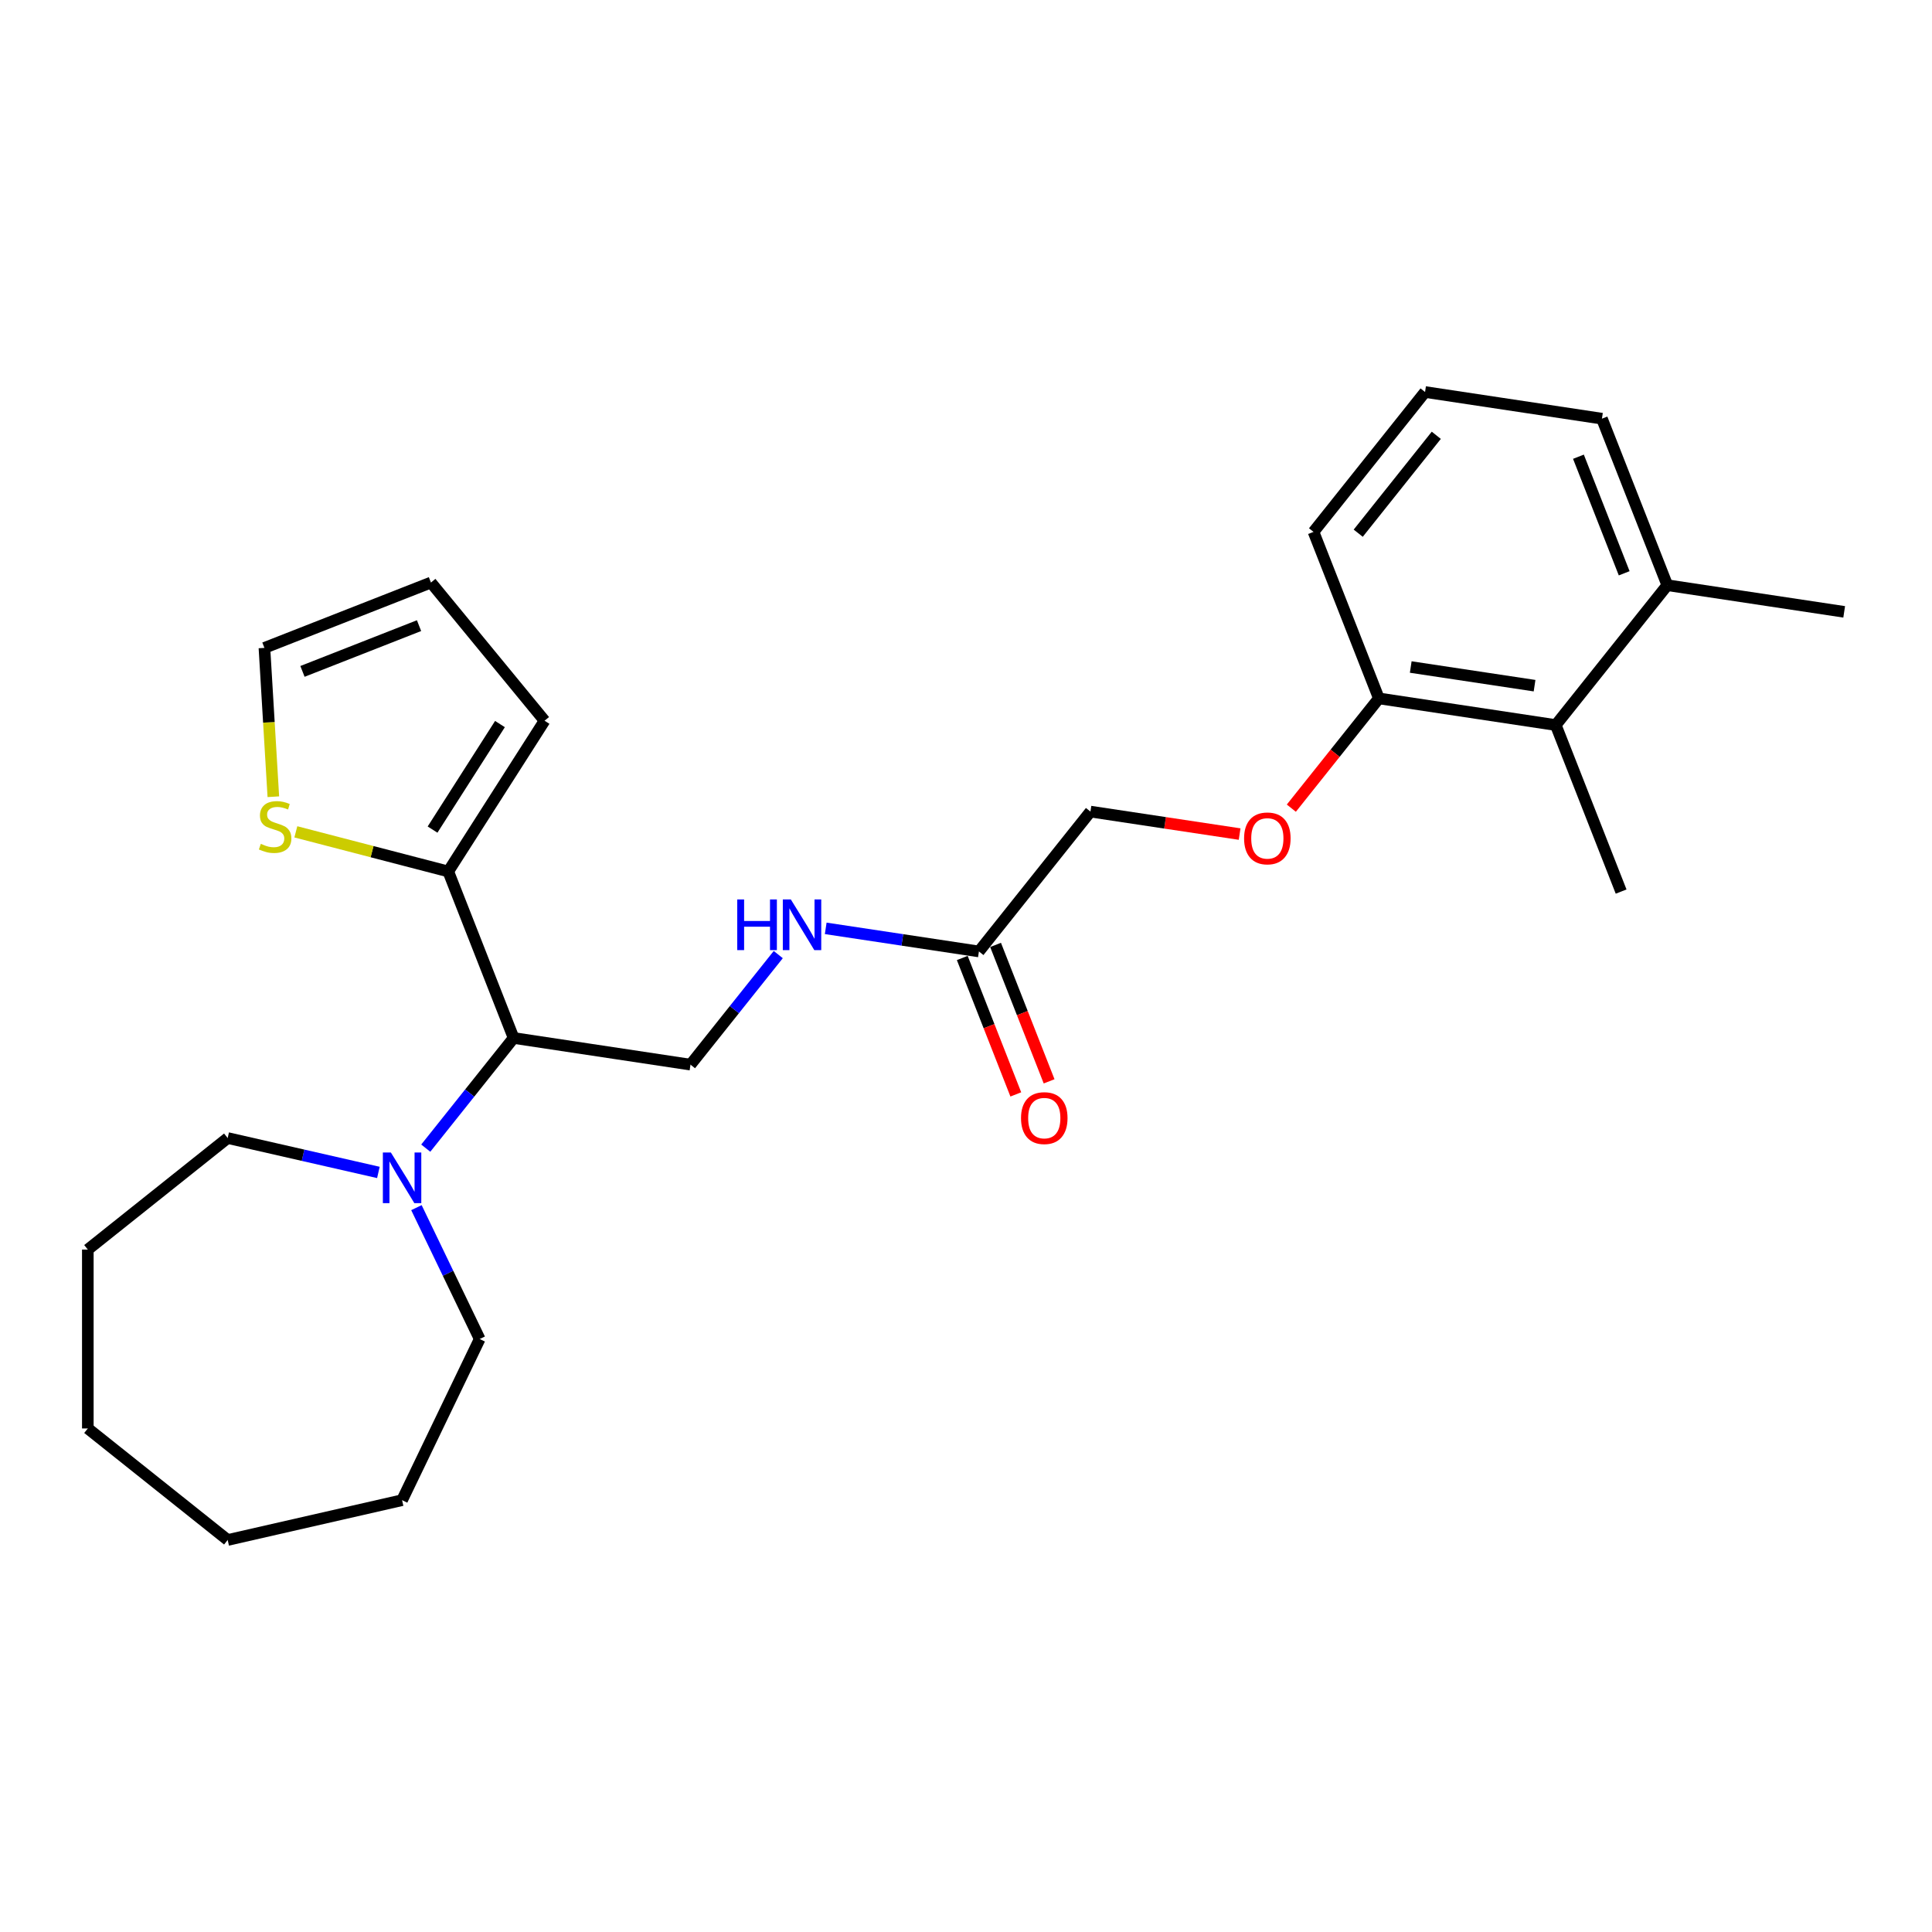<?xml version='1.0' encoding='iso-8859-1'?>
<svg version='1.1' baseProfile='full'
              xmlns='http://www.w3.org/2000/svg'
                      xmlns:rdkit='http://www.rdkit.org/xml'
                      xmlns:xlink='http://www.w3.org/1999/xlink'
                  xml:space='preserve'
width='1000px' height='1000px' viewBox='0 0 1000 1000'>
<!-- END OF HEADER -->
<rect style='opacity:1.0;fill:#FFFFFF;stroke:none' width='1000' height='1000' x='0' y='0'> </rect>
<path class='bond-0' d='M 265.844,537.258 L 232.017,451.067' style='fill:none;fill-rule:evenodd;stroke:#000000;stroke-width:6px;stroke-linecap:butt;stroke-linejoin:miter;stroke-opacity:1' />
<path class='bond-1' d='M 265.844,537.258 L 243.109,565.767' style='fill:none;fill-rule:evenodd;stroke:#000000;stroke-width:6px;stroke-linecap:butt;stroke-linejoin:miter;stroke-opacity:1' />
<path class='bond-1' d='M 243.109,565.767 L 220.373,594.276' style='fill:none;fill-rule:evenodd;stroke:#0000FF;stroke-width:6px;stroke-linecap:butt;stroke-linejoin:miter;stroke-opacity:1' />
<path class='bond-3' d='M 265.844,537.258 L 357.401,551.058' style='fill:none;fill-rule:evenodd;stroke:#000000;stroke-width:6px;stroke-linecap:butt;stroke-linejoin:miter;stroke-opacity:1' />
<path class='bond-2' d='M 232.017,451.067 L 192.571,440.814' style='fill:none;fill-rule:evenodd;stroke:#000000;stroke-width:6px;stroke-linecap:butt;stroke-linejoin:miter;stroke-opacity:1' />
<path class='bond-2' d='M 192.571,440.814 L 153.126,430.56' style='fill:none;fill-rule:evenodd;stroke:#CCCC00;stroke-width:6px;stroke-linecap:butt;stroke-linejoin:miter;stroke-opacity:1' />
<path class='bond-8' d='M 232.017,451.067 L 281.863,373.039' style='fill:none;fill-rule:evenodd;stroke:#000000;stroke-width:6px;stroke-linecap:butt;stroke-linejoin:miter;stroke-opacity:1' />
<path class='bond-8' d='M 223.888,429.394 L 258.78,374.774' style='fill:none;fill-rule:evenodd;stroke:#000000;stroke-width:6px;stroke-linecap:butt;stroke-linejoin:miter;stroke-opacity:1' />
<path class='bond-15' d='M 215.543,625.074 L 231.916,659.072' style='fill:none;fill-rule:evenodd;stroke:#0000FF;stroke-width:6px;stroke-linecap:butt;stroke-linejoin:miter;stroke-opacity:1' />
<path class='bond-15' d='M 231.916,659.072 L 248.288,693.07' style='fill:none;fill-rule:evenodd;stroke:#000000;stroke-width:6px;stroke-linecap:butt;stroke-linejoin:miter;stroke-opacity:1' />
<path class='bond-16' d='M 195.855,606.85 L 156.85,597.948' style='fill:none;fill-rule:evenodd;stroke:#0000FF;stroke-width:6px;stroke-linecap:butt;stroke-linejoin:miter;stroke-opacity:1' />
<path class='bond-16' d='M 156.85,597.948 L 117.845,589.045' style='fill:none;fill-rule:evenodd;stroke:#000000;stroke-width:6px;stroke-linecap:butt;stroke-linejoin:miter;stroke-opacity:1' />
<path class='bond-10' d='M 141.482,412.384 L 139.174,373.866' style='fill:none;fill-rule:evenodd;stroke:#CCCC00;stroke-width:6px;stroke-linecap:butt;stroke-linejoin:miter;stroke-opacity:1' />
<path class='bond-10' d='M 139.174,373.866 L 136.867,335.348' style='fill:none;fill-rule:evenodd;stroke:#000000;stroke-width:6px;stroke-linecap:butt;stroke-linejoin:miter;stroke-opacity:1' />
<path class='bond-6' d='M 357.401,551.058 L 380.115,522.575' style='fill:none;fill-rule:evenodd;stroke:#000000;stroke-width:6px;stroke-linecap:butt;stroke-linejoin:miter;stroke-opacity:1' />
<path class='bond-6' d='M 380.115,522.575 L 402.829,494.093' style='fill:none;fill-rule:evenodd;stroke:#0000FF;stroke-width:6px;stroke-linecap:butt;stroke-linejoin:miter;stroke-opacity:1' />
<path class='bond-4' d='M 805.259,375.286 L 713.703,361.486' style='fill:none;fill-rule:evenodd;stroke:#000000;stroke-width:6px;stroke-linecap:butt;stroke-linejoin:miter;stroke-opacity:1' />
<path class='bond-4' d='M 794.286,354.905 L 730.196,345.245' style='fill:none;fill-rule:evenodd;stroke:#000000;stroke-width:6px;stroke-linecap:butt;stroke-linejoin:miter;stroke-opacity:1' />
<path class='bond-13' d='M 805.259,375.286 L 862.989,302.896' style='fill:none;fill-rule:evenodd;stroke:#000000;stroke-width:6px;stroke-linecap:butt;stroke-linejoin:miter;stroke-opacity:1' />
<path class='bond-18' d='M 805.259,375.286 L 839.087,461.477' style='fill:none;fill-rule:evenodd;stroke:#000000;stroke-width:6px;stroke-linecap:butt;stroke-linejoin:miter;stroke-opacity:1' />
<path class='bond-5' d='M 506.687,492.467 L 467.038,486.491' style='fill:none;fill-rule:evenodd;stroke:#000000;stroke-width:6px;stroke-linecap:butt;stroke-linejoin:miter;stroke-opacity:1' />
<path class='bond-5' d='M 467.038,486.491 L 427.389,480.515' style='fill:none;fill-rule:evenodd;stroke:#0000FF;stroke-width:6px;stroke-linecap:butt;stroke-linejoin:miter;stroke-opacity:1' />
<path class='bond-12' d='M 498.068,495.85 L 511.925,531.158' style='fill:none;fill-rule:evenodd;stroke:#000000;stroke-width:6px;stroke-linecap:butt;stroke-linejoin:miter;stroke-opacity:1' />
<path class='bond-12' d='M 511.925,531.158 L 525.783,566.467' style='fill:none;fill-rule:evenodd;stroke:#FF0000;stroke-width:6px;stroke-linecap:butt;stroke-linejoin:miter;stroke-opacity:1' />
<path class='bond-12' d='M 515.306,489.084 L 529.163,524.393' style='fill:none;fill-rule:evenodd;stroke:#000000;stroke-width:6px;stroke-linecap:butt;stroke-linejoin:miter;stroke-opacity:1' />
<path class='bond-12' d='M 529.163,524.393 L 543.021,559.701' style='fill:none;fill-rule:evenodd;stroke:#FF0000;stroke-width:6px;stroke-linecap:butt;stroke-linejoin:miter;stroke-opacity:1' />
<path class='bond-14' d='M 506.687,492.467 L 564.416,420.077' style='fill:none;fill-rule:evenodd;stroke:#000000;stroke-width:6px;stroke-linecap:butt;stroke-linejoin:miter;stroke-opacity:1' />
<path class='bond-7' d='M 713.703,361.486 L 691.048,389.895' style='fill:none;fill-rule:evenodd;stroke:#000000;stroke-width:6px;stroke-linecap:butt;stroke-linejoin:miter;stroke-opacity:1' />
<path class='bond-7' d='M 691.048,389.895 L 668.393,418.303' style='fill:none;fill-rule:evenodd;stroke:#FF0000;stroke-width:6px;stroke-linecap:butt;stroke-linejoin:miter;stroke-opacity:1' />
<path class='bond-19' d='M 713.703,361.486 L 679.875,275.296' style='fill:none;fill-rule:evenodd;stroke:#000000;stroke-width:6px;stroke-linecap:butt;stroke-linejoin:miter;stroke-opacity:1' />
<path class='bond-11' d='M 281.863,373.039 L 223.057,301.52' style='fill:none;fill-rule:evenodd;stroke:#000000;stroke-width:6px;stroke-linecap:butt;stroke-linejoin:miter;stroke-opacity:1' />
<path class='bond-9' d='M 641.621,431.714 L 603.019,425.895' style='fill:none;fill-rule:evenodd;stroke:#FF0000;stroke-width:6px;stroke-linecap:butt;stroke-linejoin:miter;stroke-opacity:1' />
<path class='bond-9' d='M 603.019,425.895 L 564.416,420.077' style='fill:none;fill-rule:evenodd;stroke:#000000;stroke-width:6px;stroke-linecap:butt;stroke-linejoin:miter;stroke-opacity:1' />
<path class='bond-26' d='M 136.867,335.348 L 223.057,301.52' style='fill:none;fill-rule:evenodd;stroke:#000000;stroke-width:6px;stroke-linecap:butt;stroke-linejoin:miter;stroke-opacity:1' />
<path class='bond-26' d='M 156.561,347.512 L 216.894,323.832' style='fill:none;fill-rule:evenodd;stroke:#000000;stroke-width:6px;stroke-linecap:butt;stroke-linejoin:miter;stroke-opacity:1' />
<path class='bond-21' d='M 862.989,302.896 L 954.545,316.696' style='fill:none;fill-rule:evenodd;stroke:#000000;stroke-width:6px;stroke-linecap:butt;stroke-linejoin:miter;stroke-opacity:1' />
<path class='bond-28' d='M 862.989,302.896 L 829.161,216.705' style='fill:none;fill-rule:evenodd;stroke:#000000;stroke-width:6px;stroke-linecap:butt;stroke-linejoin:miter;stroke-opacity:1' />
<path class='bond-28' d='M 840.677,296.733 L 816.997,236.399' style='fill:none;fill-rule:evenodd;stroke:#000000;stroke-width:6px;stroke-linecap:butt;stroke-linejoin:miter;stroke-opacity:1' />
<path class='bond-22' d='M 248.288,693.07 L 208.114,776.491' style='fill:none;fill-rule:evenodd;stroke:#000000;stroke-width:6px;stroke-linecap:butt;stroke-linejoin:miter;stroke-opacity:1' />
<path class='bond-23' d='M 117.845,589.045 L 45.455,646.774' style='fill:none;fill-rule:evenodd;stroke:#000000;stroke-width:6px;stroke-linecap:butt;stroke-linejoin:miter;stroke-opacity:1' />
<path class='bond-17' d='M 737.605,202.905 L 679.875,275.296' style='fill:none;fill-rule:evenodd;stroke:#000000;stroke-width:6px;stroke-linecap:butt;stroke-linejoin:miter;stroke-opacity:1' />
<path class='bond-17' d='M 743.423,225.31 L 703.013,275.983' style='fill:none;fill-rule:evenodd;stroke:#000000;stroke-width:6px;stroke-linecap:butt;stroke-linejoin:miter;stroke-opacity:1' />
<path class='bond-20' d='M 737.605,202.905 L 829.161,216.705' style='fill:none;fill-rule:evenodd;stroke:#000000;stroke-width:6px;stroke-linecap:butt;stroke-linejoin:miter;stroke-opacity:1' />
<path class='bond-24' d='M 208.114,776.491 L 117.845,797.095' style='fill:none;fill-rule:evenodd;stroke:#000000;stroke-width:6px;stroke-linecap:butt;stroke-linejoin:miter;stroke-opacity:1' />
<path class='bond-25' d='M 45.455,646.774 L 45.455,739.365' style='fill:none;fill-rule:evenodd;stroke:#000000;stroke-width:6px;stroke-linecap:butt;stroke-linejoin:miter;stroke-opacity:1' />
<path class='bond-27' d='M 117.845,797.095 L 45.455,739.365' style='fill:none;fill-rule:evenodd;stroke:#000000;stroke-width:6px;stroke-linecap:butt;stroke-linejoin:miter;stroke-opacity:1' />
<path  class='atom-2' d='M 202.318 596.537
L 210.911 610.426
Q 211.763 611.796, 213.133 614.278
Q 214.503 616.759, 214.577 616.907
L 214.577 596.537
L 218.059 596.537
L 218.059 622.759
L 214.466 622.759
L 205.244 607.574
Q 204.17 605.796, 203.022 603.759
Q 201.911 601.722, 201.578 601.093
L 201.578 622.759
L 198.17 622.759
L 198.17 596.537
L 202.318 596.537
' fill='#0000FF'/>
<path  class='atom-3' d='M 134.997 436.773
Q 135.293 436.884, 136.515 437.402
Q 137.737 437.921, 139.071 438.254
Q 140.441 438.55, 141.774 438.55
Q 144.256 438.55, 145.7 437.365
Q 147.145 436.143, 147.145 434.032
Q 147.145 432.587, 146.404 431.699
Q 145.7 430.81, 144.589 430.328
Q 143.478 429.847, 141.626 429.291
Q 139.293 428.588, 137.886 427.921
Q 136.515 427.254, 135.515 425.847
Q 134.552 424.439, 134.552 422.069
Q 134.552 418.773, 136.774 416.736
Q 139.034 414.699, 143.478 414.699
Q 146.515 414.699, 149.959 416.143
L 149.108 418.995
Q 145.959 417.699, 143.589 417.699
Q 141.034 417.699, 139.626 418.773
Q 138.219 419.81, 138.256 421.625
Q 138.256 423.032, 138.96 423.884
Q 139.7 424.736, 140.737 425.217
Q 141.811 425.699, 143.589 426.254
Q 145.959 426.995, 147.367 427.736
Q 148.774 428.476, 149.774 429.995
Q 150.811 431.476, 150.811 434.032
Q 150.811 437.661, 148.367 439.624
Q 145.959 441.55, 141.923 441.55
Q 139.589 441.55, 137.811 441.032
Q 136.071 440.55, 133.997 439.698
L 134.997 436.773
' fill='#CCCC00'/>
<path  class='atom-7' d='M 381.594 465.556
L 385.149 465.556
L 385.149 476.704
L 398.556 476.704
L 398.556 465.556
L 402.112 465.556
L 402.112 491.778
L 398.556 491.778
L 398.556 479.667
L 385.149 479.667
L 385.149 491.778
L 381.594 491.778
L 381.594 465.556
' fill='#0000FF'/>
<path  class='atom-7' d='M 409.334 465.556
L 417.926 479.445
Q 418.778 480.815, 420.149 483.297
Q 421.519 485.778, 421.593 485.926
L 421.593 465.556
L 425.074 465.556
L 425.074 491.778
L 421.482 491.778
L 412.26 476.593
Q 411.186 474.815, 410.038 472.778
Q 408.927 470.741, 408.593 470.112
L 408.593 491.778
L 405.186 491.778
L 405.186 465.556
L 409.334 465.556
' fill='#0000FF'/>
<path  class='atom-10' d='M 643.936 433.951
Q 643.936 427.655, 647.047 424.136
Q 650.158 420.618, 655.973 420.618
Q 661.788 420.618, 664.899 424.136
Q 668.01 427.655, 668.01 433.951
Q 668.01 440.321, 664.862 443.951
Q 661.714 447.543, 655.973 447.543
Q 650.195 447.543, 647.047 443.951
Q 643.936 440.358, 643.936 433.951
M 655.973 444.58
Q 659.973 444.58, 662.121 441.914
Q 664.306 439.21, 664.306 433.951
Q 664.306 428.803, 662.121 426.21
Q 659.973 423.581, 655.973 423.581
Q 651.973 423.581, 649.788 426.173
Q 647.64 428.766, 647.64 433.951
Q 647.64 439.247, 649.788 441.914
Q 651.973 444.58, 655.973 444.58
' fill='#FF0000'/>
<path  class='atom-13' d='M 528.477 578.732
Q 528.477 572.436, 531.588 568.917
Q 534.699 565.399, 540.514 565.399
Q 546.329 565.399, 549.44 568.917
Q 552.551 572.436, 552.551 578.732
Q 552.551 585.102, 549.403 588.732
Q 546.255 592.324, 540.514 592.324
Q 534.736 592.324, 531.588 588.732
Q 528.477 585.139, 528.477 578.732
M 540.514 589.361
Q 544.514 589.361, 546.662 586.695
Q 548.847 583.991, 548.847 578.732
Q 548.847 573.584, 546.662 570.991
Q 544.514 568.362, 540.514 568.362
Q 536.514 568.362, 534.329 570.954
Q 532.181 573.547, 532.181 578.732
Q 532.181 584.028, 534.329 586.695
Q 536.514 589.361, 540.514 589.361
' fill='#FF0000'/>
</svg>
